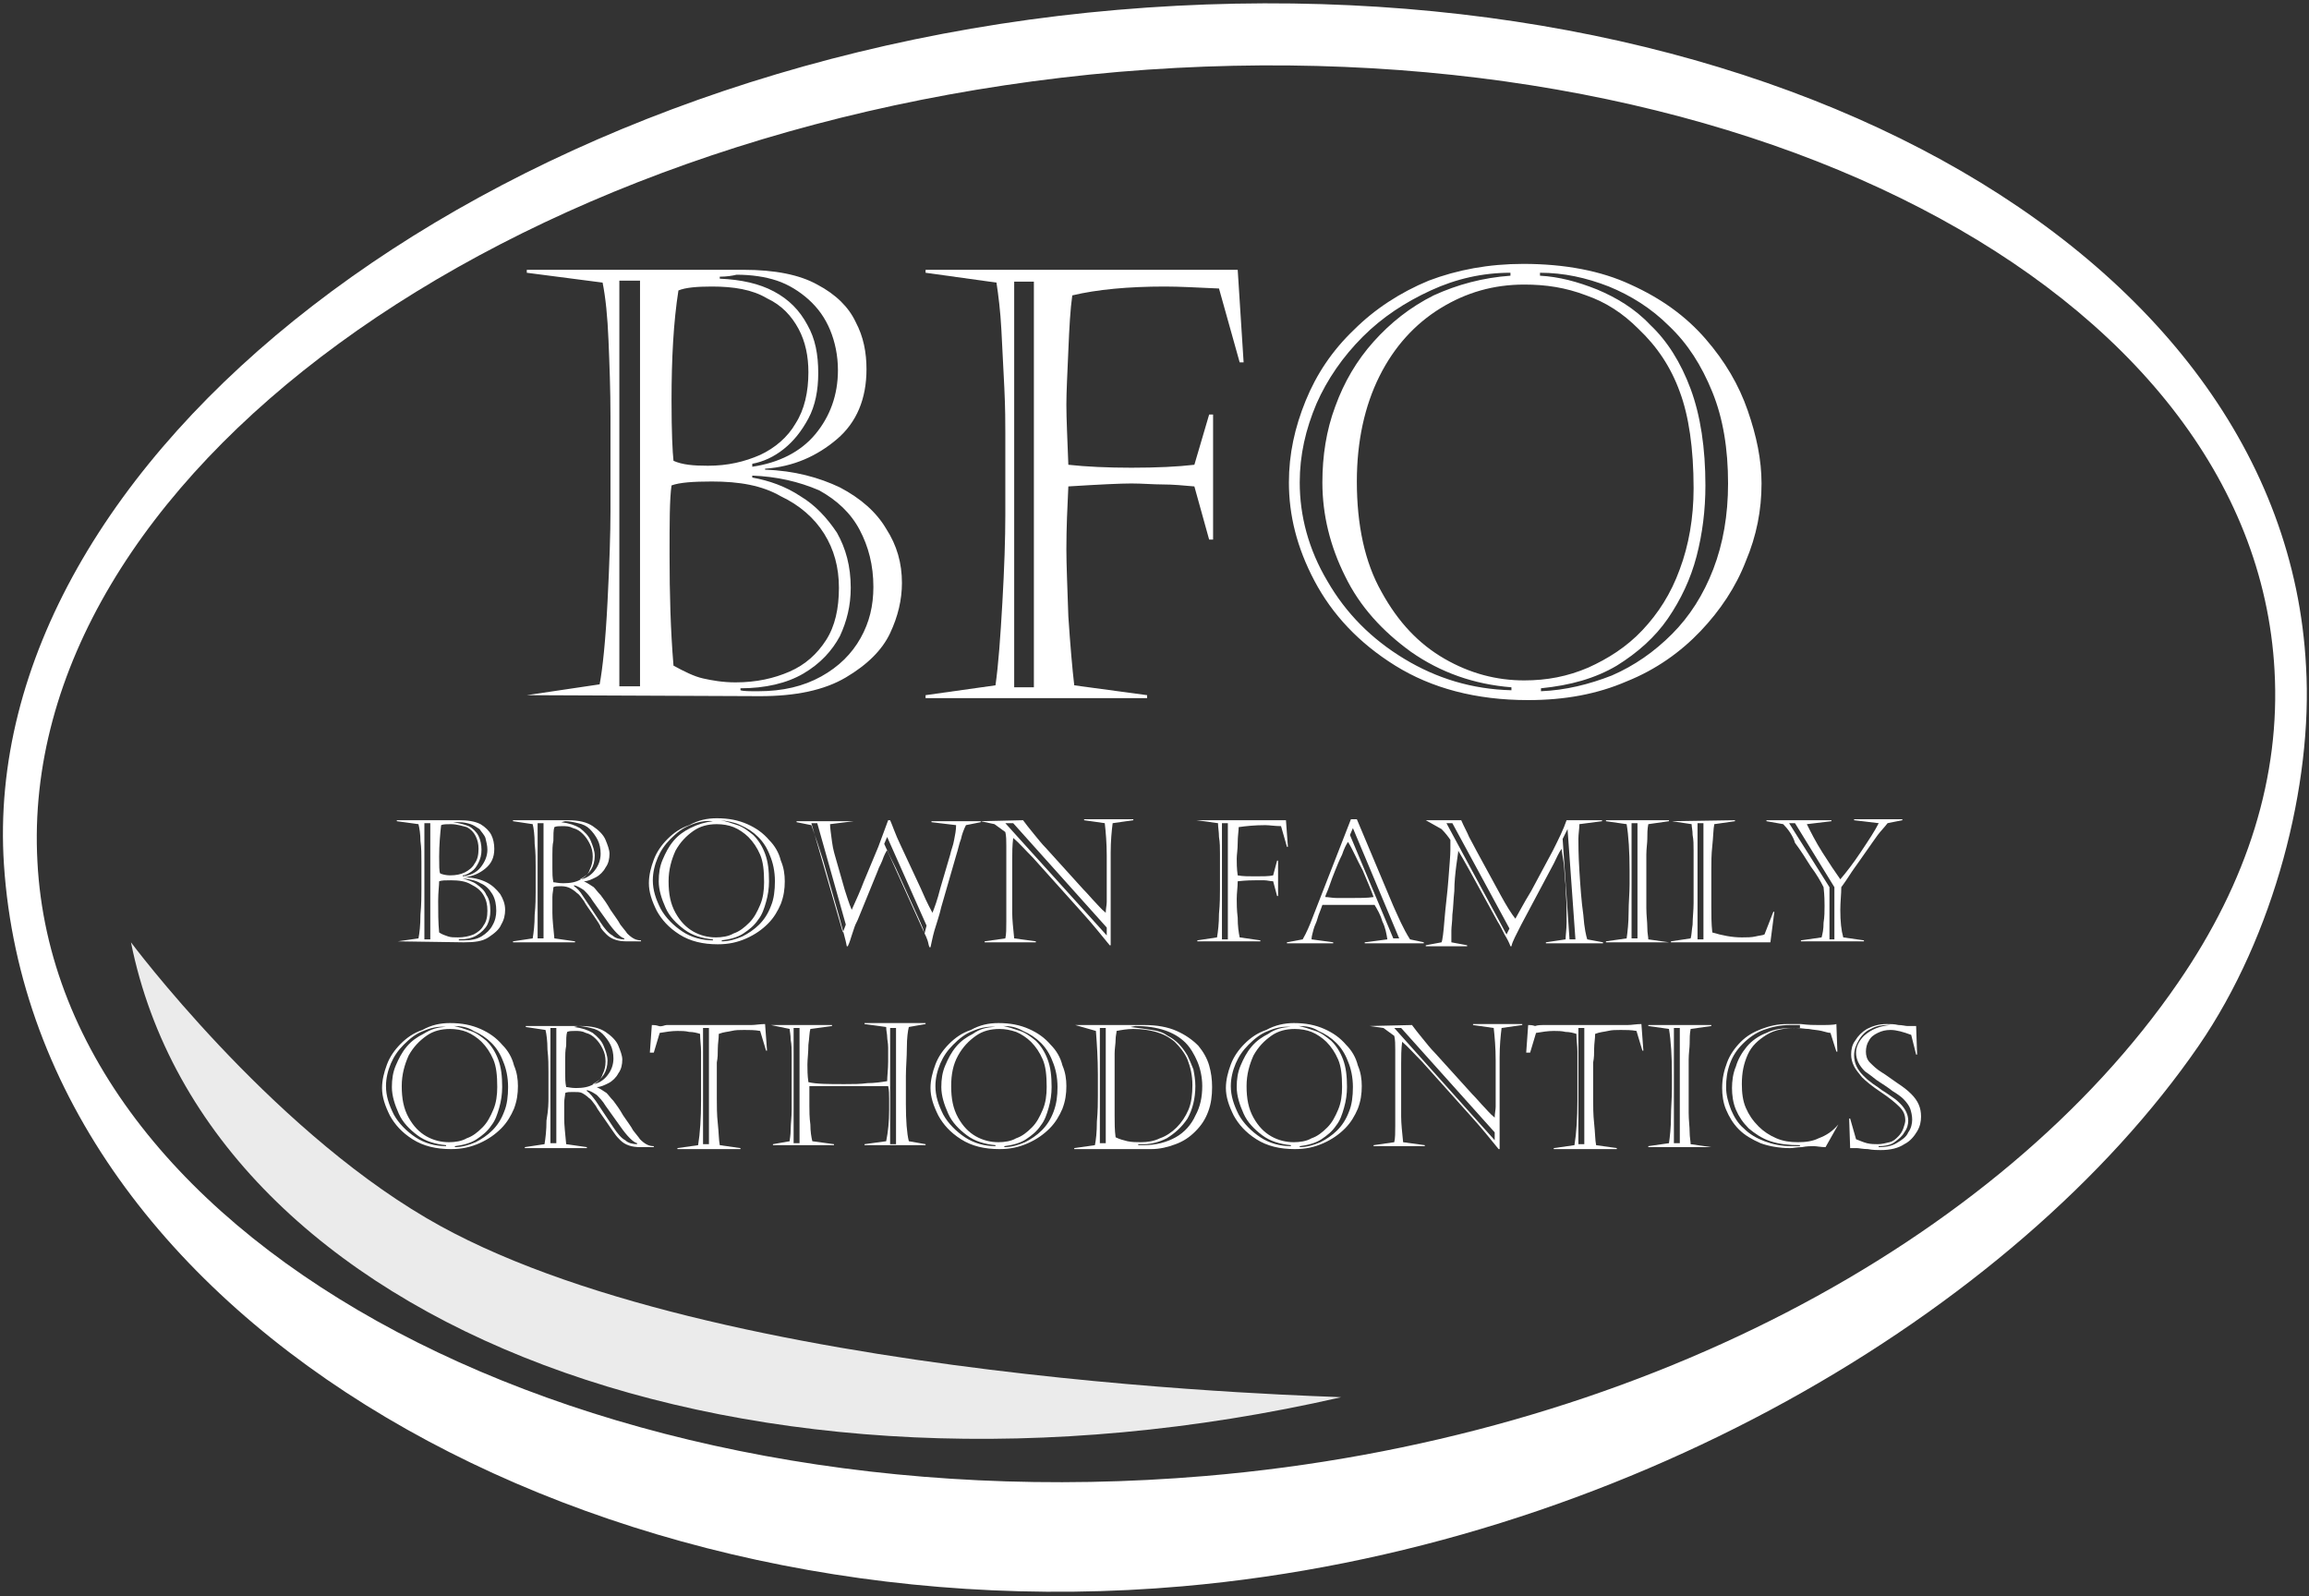 <?xml version="1.0" encoding="utf-8"?>
<!-- Generator: Adobe Illustrator 24.1.2, SVG Export Plug-In . SVG Version: 6.00 Build 0)  -->
<svg version="1.1" id="onLt_1c" xmlns="http://www.w3.org/2000/svg" xmlns:xlink="http://www.w3.org/1999/xlink" x="0px" y="0px"
	 viewBox="0 0 234.5 162.1" style="enable-background:new 0 0 234.5 162.1;" xml:space="preserve">
<rect x="0" y="0" width="234.5" height="162.1" fill="#333333" stroke="none"/>
<style type="text/css">
	.st0{fill:#FFFFFF;}
	.st1{opacity:0.9;fill:#FFFFFF;enable-background:new    ;}
</style>
<g>
	<g>
		<path class="st0" d="M53.5,70.6l7.4-1.1c0.3-1.6,0.6-4.4,0.8-8.4c0.2-3.9,0.3-7,0.3-9.2v-9.6c0-2.7-0.1-5.3-0.2-7.7
			c-0.1-2.5-0.3-4.4-0.6-5.9l-7.7-1v-0.3h22c3.2,0,5.7,0.5,7.5,1.5c1.9,1,3.2,2.3,3.9,3.8c0.8,1.5,1.1,3.1,1.1,4.8c0,3-1,5.4-3,7.1
			s-4.4,2.8-7.3,3v0.1c3,0.1,5.5,0.8,7.6,1.8c2.1,1.1,3.7,2.5,4.7,4.2c1.1,1.7,1.6,3.5,1.6,5.5c0,1.7-0.4,3.4-1.2,5.1
			c-0.8,1.7-2.3,3.2-4.5,4.5s-5.1,1.9-8.7,1.9L53.5,70.6L53.5,70.6z M62.9,28.5v41.2H65V28.5H62.9z M72.3,48.9
			c-1.9,0-3.3,0.1-4.1,0.4C68,50.7,68,53.1,68,56.4c0,3.9,0.1,7.6,0.4,11.2c1.1,0.6,2.1,1.1,3,1.3c0.9,0.2,2,0.4,3.3,0.4
			c2.1,0,3.9-0.4,5.5-1.1s2.8-1.8,3.7-3.2c0.9-1.4,1.3-3.2,1.3-5.3s-0.5-3.9-1.5-5.5s-2.5-2.9-4.4-3.8
			C77.4,49.3,75.1,48.9,72.3,48.9z M72.3,29.1c-1.5,0-2.7,0.1-3.4,0.4c-0.5,3.2-0.7,6.9-0.7,11.2c0,3.2,0.1,5.2,0.2,6.1
			c0.9,0.4,2,0.5,3.5,0.5c2,0,3.7-0.4,5.3-1.1c1.5-0.7,2.8-1.8,3.6-3.2c0.9-1.4,1.3-3.2,1.3-5.2c0-1.6-0.3-3.1-1-4.4
			c-0.7-1.3-1.7-2.4-3.2-3.1C76.4,29.4,74.5,29.1,72.3,29.1z M73.1,28.1v0.2c2.2,0.1,4,0.5,5.5,1.3s2.6,1.9,3.4,3.4
			c0.8,1.4,1.1,3,1.1,4.9c0,1.7-0.3,3.3-1,4.6s-1.5,2.3-2.5,3.1s-2.1,1.3-3.2,1.5v0.3c2.7-0.4,4.9-1.5,6.4-3.3s2.3-4,2.3-6.5
			c0-1.5-0.3-2.9-0.8-4.1c-0.5-1.2-1.2-2.2-2.2-3.1c-0.9-0.8-2-1.5-3.2-1.9s-2.6-0.6-4.1-0.6C74.4,28,73.8,28.1,73.1,28.1z
			 M76.4,48.3v0.2c1.7,0.3,3.4,0.9,4.9,1.9c1.5,0.9,2.7,2.2,3.7,3.7c0.9,1.6,1.4,3.4,1.4,5.6c0,1.8-0.4,3.4-1.1,4.9
			c-0.8,1.5-2,2.8-3.7,3.8s-3.9,1.5-6.4,1.5v0.2c0.3,0.1,0.9,0.1,1.8,0.1c2.5,0,4.6-0.5,6.4-1.5s3.1-2.3,4-3.9s1.3-3.3,1.3-5.2
			c0-2.2-0.5-4.1-1.4-5.8s-2.3-3-4.1-4C81.1,48.9,78.9,48.4,76.4,48.3z"/>
		<path class="st0" d="M94,27.4h31.7l0.6,9.4h-0.4l-2.1-7.5c-2.2-0.1-4-0.2-5.5-0.2c-3.7,0-6.9,0.3-9.4,0.9
			c-0.2,1.4-0.3,3.2-0.4,5.6s-0.2,4.2-0.2,5.5c0,1.4,0.1,3.4,0.2,6.1c1.8,0.2,4,0.3,6.4,0.3c2.6,0,4.7-0.1,6.4-0.3l1.5-5.1h0.4v12.7
			h-0.4l-1.5-5.4c-1.1-0.1-2.2-0.2-3.2-0.2s-2.1-0.1-3.2-0.1s-3.2,0.1-6.4,0.3c-0.1,2.1-0.2,4.2-0.2,6.4c0,1.5,0.1,3.8,0.2,6.8
			c0.2,3,0.4,5.3,0.6,7l7.4,1v0.3H94v-0.3l7.1-1c0.3-2.1,0.5-4.9,0.7-8.4s0.3-6.5,0.3-8.9V44c0-1,0-2.5-0.1-4.6
			c-0.1-2-0.2-4-0.3-5.9c-0.1-1.9-0.3-3.5-0.5-4.8l-7.2-1V27.4z M103,28.6v41.2h2V28.6H103z"/>
		<path class="st0" d="M154.7,26.8c4.2,0,7.9,0.7,10.9,2.1c3.1,1.4,5.6,3.2,7.6,5.5c2,2.3,3.4,4.7,4.3,7.3c0.9,2.6,1.4,5,1.4,7.4
			c0,2.7-0.5,5.3-1.6,7.9c-1,2.6-2.6,5-4.6,7.1c-2,2.1-4.5,3.9-7.5,5.1c-3,1.3-6.3,1.9-10,1.9c-5.3,0-9.8-1.2-13.5-3.5
			s-6.4-5.2-8.2-8.6c-1.8-3.4-2.6-6.7-2.6-10c0-2.9,0.6-5.6,1.7-8.3c1.1-2.7,2.7-5.1,4.9-7.2c2.1-2.1,4.7-3.8,7.6-5
			C148,27.4,151.2,26.8,154.7,26.8z M153.4,28v-0.3c-2.8,0-5.5,0.6-8.1,1.8c-2.6,1.2-4.9,2.7-6.9,4.7s-3.6,4.3-4.7,6.8
			c-1.1,2.6-1.7,5.2-1.7,8c0,3.4,0.9,6.8,2.8,10c1.9,3.3,4.5,5.9,7.8,7.9s6.9,3.1,10.9,3.2v-0.3c-3.8-0.3-7.2-1.5-10.2-3.6
			c-2.9-2.1-5.2-4.6-6.7-7.7c-1.5-3-2.3-6.2-2.3-9.5c0-2.7,0.4-5.3,1.3-7.7c0.9-2.5,2.2-4.7,3.9-6.6c1.7-1.9,3.7-3.5,6.1-4.7
			C148,28.9,150.6,28.2,153.4,28z M154.8,28.9c-3.1,0-5.9,0.8-8.5,2.4c-2.6,1.6-4.7,3.9-6.2,6.9s-2.3,6.6-2.3,10.7
			c0,4.4,0.8,8.2,2.5,11.2c1.7,3.1,3.8,5.3,6.4,6.8c2.6,1.5,5.3,2.2,8.1,2.2c2.3,0,4.4-0.4,6.5-1.3c2-0.9,3.9-2.1,5.5-3.8
			s2.9-3.7,3.8-6.2c0.9-2.4,1.4-5.2,1.4-8.2c0-4.1-0.5-7.4-1.4-9.8c-0.9-2.5-2.3-4.6-4.2-6.4c-1.6-1.6-3.3-2.7-5.3-3.4
			C159,29.2,157,28.9,154.8,28.9z M156.4,27.7V28c1.9,0.1,3.8,0.6,5.8,1.4c1.9,0.8,3.8,1.9,5.4,3.6c1.7,1.6,3.1,3.8,4.1,6.5
			s1.5,6,1.5,9.8c0,2.5-0.3,4.9-0.9,7.2c-0.6,2.3-1.6,4.4-2.9,6.3c-1.3,1.9-3.1,3.5-5.2,4.8c-2.2,1.3-4.7,2-7.7,2.3v0.3
			c2.5-0.1,4.9-0.7,7.2-1.6c2.3-1,4.3-2.4,6.1-4.2c1.8-1.8,3.2-4,4.2-6.6s1.5-5.5,1.5-8.7c0-3.5-0.5-6.6-1.6-9.3s-2.5-4.9-4.4-6.7
			c-1.8-1.8-3.9-3.1-6.1-4C161.1,28.2,158.8,27.7,156.4,27.7z"/>
	</g>
	<g>
		<path class="st0" d="M40.4,95.6l2.1-0.3c0.1-0.5,0.2-1.3,0.2-2.4c0.1-1.1,0.1-2,0.1-2.6v-2.7c0-0.8,0-1.5-0.1-2.2
			c0-0.7-0.1-1.3-0.2-1.7l-2.2-0.3v-0.1h6.3c0.9,0,1.6,0.1,2.2,0.4c0.5,0.3,0.9,0.7,1.1,1.1c0.2,0.4,0.3,0.9,0.3,1.4
			c0,0.9-0.3,1.5-0.9,2c-0.6,0.5-1.3,0.8-2.1,0.9l0,0c0.8,0,1.6,0.2,2.2,0.5c0.6,0.3,1,0.7,1.4,1.2c0.3,0.5,0.5,1,0.5,1.6
			c0,0.5-0.1,1-0.4,1.5c-0.2,0.5-0.7,0.9-1.3,1.3s-1.4,0.5-2.5,0.5L40.4,95.6L40.4,95.6z M43.1,83.6v11.8h0.6V83.6H43.1z M45.8,89.4
			c-0.6,0-0.9,0-1.2,0.1c0,0.4-0.1,1.1-0.1,2c0,1.1,0,2.2,0.1,3.2c0.3,0.2,0.6,0.3,0.9,0.4c0.3,0.1,0.6,0.1,1,0.1
			c0.6,0,1.1-0.1,1.6-0.3c0.4-0.2,0.8-0.5,1-0.9c0.3-0.4,0.4-0.9,0.4-1.5s-0.1-1.1-0.4-1.6s-0.7-0.8-1.3-1.1
			C47.3,89.5,46.6,89.4,45.8,89.4z M45.8,83.7c-0.4,0-0.8,0-1,0.1c-0.1,0.9-0.2,2-0.2,3.2c0,0.9,0,1.5,0.1,1.7
			c0.2,0.1,0.6,0.2,1,0.2c0.6,0,1.1-0.1,1.5-0.3c0.4-0.2,0.8-0.5,1-0.9c0.3-0.4,0.4-0.9,0.4-1.5c0-0.5-0.1-0.9-0.3-1.3
			s-0.5-0.7-0.9-0.9C47,83.9,46.4,83.7,45.8,83.7z M46,83.5L46,83.5c0.6,0.1,1.1,0.2,1.6,0.4c0.4,0.2,0.8,0.6,1,1s0.3,0.9,0.3,1.4
			s-0.1,0.9-0.3,1.3s-0.4,0.7-0.7,0.9c-0.3,0.2-0.6,0.4-0.9,0.4V89c0.8-0.1,1.4-0.4,1.8-0.9c0.4-0.5,0.7-1.1,0.7-1.8
			c0-0.4-0.1-0.8-0.2-1.2c-0.1-0.3-0.4-0.6-0.6-0.9c-0.3-0.2-0.6-0.4-0.9-0.5c-0.3-0.1-0.7-0.2-1.2-0.2C46.4,83.5,46.2,83.5,46,83.5
			z M47,89.2L47,89.2c0.5,0.2,1,0.3,1.4,0.6c0.4,0.3,0.8,0.6,1,1.1c0.3,0.4,0.4,1,0.4,1.6c0,0.5-0.1,1-0.3,1.4s-0.6,0.8-1.1,1.1
			c-0.5,0.3-1.1,0.4-1.8,0.4v0.1c0.1,0,0.3,0,0.5,0c0.7,0,1.3-0.1,1.8-0.4s0.9-0.7,1.1-1.1c0.3-0.5,0.4-1,0.4-1.5
			c0-0.6-0.1-1.2-0.4-1.7c-0.3-0.5-0.7-0.9-1.2-1.1C48.3,89.4,47.7,89.3,47,89.2z"/>
		<path class="st0" d="M54.4,90.6V88c0-0.7,0-1.4-0.1-2.3c0-0.9-0.1-1.6-0.2-2l-2-0.3v-0.1h5.6c1.1,0,1.9,0.2,2.5,0.6
			s1.1,0.9,1.3,1.4s0.4,1,0.4,1.4c0,0.5-0.1,1-0.4,1.4c-0.2,0.4-0.6,0.8-1,1s-0.8,0.4-1.2,0.4l0,0c0.4,0.2,0.7,0.4,1,0.6
			c0.2,0.2,0.4,0.5,0.7,0.8c0.3,0.4,0.6,0.8,1,1.5c0.4,0.6,0.8,1.1,1,1.5c0.3,0.4,0.5,0.6,0.7,0.9c0.5,0.5,0.9,0.7,1.4,0.7v0.1h-1.5
			c-0.8,0-1.5-0.2-2-0.7c-0.2-0.2-0.4-0.4-0.6-0.7c0-0.2-0.3-0.6-0.7-1.2s-0.8-1.1-1-1.5c-0.3-0.4-0.5-0.7-0.7-0.8
			c-0.2-0.2-0.5-0.4-0.7-0.5C57.7,90.1,57.4,90,57,90s-0.6,0-0.8,0.1c0,0.3-0.1,0.6-0.1,1v1.6c0,0.7,0.1,1.5,0.2,2.6l2.1,0.3v0.1
			h-6.3v-0.1l2-0.3c0.1-0.6,0.2-1.4,0.2-2.4C54.4,91.9,54.4,91.1,54.4,90.6z M54.6,83.6v11.7h0.6V83.6H54.6z M56.1,86.8v1.4
			c0,0.5,0,0.9,0.1,1.4c0.2,0,0.5,0.1,1,0.1c0.7,0,1.3-0.1,1.8-0.4c0.4-0.2,0.8-0.6,0.9-1c0.2-0.4,0.3-0.8,0.3-1.3s-0.1-0.9-0.3-1.3
			s-0.4-0.7-0.7-1s-0.6-0.5-1-0.6c-0.4-0.2-0.7-0.2-1.1-0.2c-0.3,0-0.6,0-0.8,0.1c-0.1,0.3-0.1,0.8-0.1,1.4
			C56.1,85.8,56.1,86.4,56.1,86.8z M57,83.5L57,83.5c0.8,0.1,1.4,0.3,1.9,0.6c0.5,0.4,0.9,0.8,1.1,1.3c0.2,0.5,0.4,1,0.4,1.5
			c0,1.1-0.5,1.9-1.5,2.4H59c0.6-0.1,1.1-0.5,1.4-0.9c0.4-0.5,0.6-1.1,0.6-1.7c0-0.5-0.1-1-0.3-1.4s-0.5-0.8-0.8-1.1
			c-0.3-0.3-0.7-0.5-1.2-0.6c-0.4-0.1-0.9-0.2-1.3-0.2L57,83.5L57,83.5z M59.2,91l1.8,2.7c0.4,0.6,0.8,1.1,1.2,1.3
			c0.3,0.3,0.8,0.4,1.2,0.4v-0.1c-0.4-0.1-1-0.7-1.7-1.7l-1.5-2.1c-0.3-0.5-0.6-0.8-0.9-1.1c-0.3-0.2-0.6-0.4-1-0.5V90
			C58.6,90.2,58.9,90.5,59.2,91z"/>
		<path class="st0" d="M72.8,83.1c1.2,0,2.2,0.2,3.1,0.6s1.6,0.9,2.2,1.6c0.6,0.6,1,1.3,1.2,2.1c0.3,0.7,0.4,1.4,0.4,2.1
			c0,0.8-0.1,1.5-0.4,2.3c-0.3,0.7-0.7,1.4-1.3,2c-0.6,0.6-1.3,1.1-2.2,1.5c-0.9,0.4-1.8,0.6-2.9,0.6c-1.5,0-2.8-0.3-3.9-1
			s-1.8-1.5-2.3-2.4c-0.5-1-0.8-1.9-0.8-2.8c0-0.8,0.2-1.6,0.5-2.4s0.8-1.5,1.4-2.1s1.3-1.1,2.2-1.4C70.9,83.3,71.8,83.1,72.8,83.1z
			 M72.4,83.4L72.4,83.4c-0.8-0.1-1.6,0.1-2.3,0.4c-0.8,0.3-1.4,0.8-2,1.4s-1,1.2-1.3,1.9c-0.3,0.7-0.5,1.5-0.5,2.3
			c0,1,0.3,1.9,0.8,2.9c0.5,0.9,1.3,1.7,2.2,2.3c0.9,0.6,2,0.9,3.1,0.9v-0.1c-1.1-0.1-2.1-0.4-2.9-1s-1.5-1.3-1.9-2.2
			c-0.4-0.9-0.7-1.8-0.7-2.7c0-0.8,0.1-1.5,0.4-2.2s0.6-1.3,1.1-1.9s1.1-1,1.7-1.3C70.9,83.7,71.6,83.5,72.4,83.4z M72.8,83.7
			c-0.9,0-1.7,0.2-2.4,0.7c-0.7,0.5-1.3,1.1-1.8,2c-0.4,0.9-0.7,1.9-0.7,3.1c0,1.3,0.2,2.3,0.7,3.2c0.5,0.9,1.1,1.5,1.8,1.9
			c0.7,0.4,1.5,0.6,2.3,0.6c0.6,0,1.3-0.1,1.8-0.4c0.6-0.2,1.1-0.6,1.6-1.1s0.8-1.1,1.1-1.8c0.3-0.7,0.4-1.5,0.4-2.3
			c0-1.2-0.1-2.1-0.4-2.8c-0.3-0.7-0.7-1.3-1.2-1.8c-0.4-0.4-1-0.8-1.5-1C74,83.8,73.4,83.7,72.8,83.7z M73.2,83.3L73.2,83.3
			c0.5,0.1,1.1,0.3,1.7,0.5s1.1,0.6,1.6,1c0.5,0.5,0.9,1.1,1.2,1.9c0.3,0.8,0.4,1.7,0.4,2.8c0,0.7-0.1,1.4-0.3,2.1
			c-0.2,0.7-0.4,1.3-0.8,1.8c-0.4,0.6-0.9,1-1.5,1.4s-1.4,0.6-2.2,0.7v0.1c0.7,0,1.4-0.2,2.1-0.5c0.6-0.3,1.2-0.7,1.7-1.2
			s0.9-1.1,1.2-1.9c0.3-0.7,0.4-1.6,0.4-2.5c0-1-0.2-1.9-0.5-2.6c-0.3-0.8-0.7-1.4-1.2-1.9s-1.1-0.9-1.8-1.2
			C74.6,83.5,73.9,83.4,73.2,83.3z"/>
		<path class="st0" d="M86.7,83.4l-2.4,0.3c0,0.4,0.1,1,0.2,1.8s0.3,1.4,0.5,2.1l0.8,2.8c0.2,0.6,0.4,1.3,0.7,2
			c0.5-1.1,0.9-2,1.2-2.8l1.5-3.6c0.5-1.3,0.8-2.2,1-2.7h0.2c0.1,0.2,0.2,0.5,0.4,1c0.2,0.5,0.4,1,0.6,1.4l2.1,4.5
			c0.3,0.7,0.7,1.6,1.2,2.5c0.2-0.5,0.5-1.3,0.8-2.5l1-3.4c0.1-0.5,0.3-0.9,0.4-1.5c0.1-0.5,0.2-1,0.2-1.5l-2.5-0.3v-0.1h5v0.1
			l-1.5,0.3c-0.2,0.4-0.4,0.9-0.5,1.4c-0.2,0.5-0.3,1.1-0.5,1.7l-1.5,5.2c-0.2,0.9-0.5,1.7-0.7,2.4c-0.2,0.7-0.3,1.3-0.4,1.7h-0.1
			c-0.1-0.2-0.1-0.4-0.2-0.7c-0.1-0.3-0.2-0.5-0.3-0.7c-0.1-0.2-0.1-0.4-0.2-0.6s-0.2-0.5-0.3-0.7L91,88.2c-0.5-1-0.8-1.6-0.9-1.9
			c-0.1,0.2-0.3,0.5-0.5,1.1c-0.2,0.5-0.4,0.8-0.4,0.9l-2,4.9c-0.1,0.3-0.3,0.6-0.4,0.9s-0.2,0.6-0.3,0.9c-0.1,0.3-0.2,0.7-0.4,1.1
			H86c-0.1-0.6-0.4-1.6-0.8-3.1l-1.6-5.6c-0.4-1.3-0.8-2.5-1.2-3.6l-1.5-0.3v-0.1L86.7,83.4L86.7,83.4z M82.4,83.6l3.2,11.1l0,0
			l0.3-0.8L83,83.6H82.4z M90.1,85l-0.3,0.7l4.1,9.1l0.2-0.8L90.1,85z"/>
		<path class="st0" d="M99.6,83.4L99.6,83.4l4.3-0.1c0.3,0.4,0.6,0.8,1.1,1.4s0.8,1,1.2,1.4l3.8,4.2c0.5,0.5,0.9,1,1.2,1.3
			c0.3,0.3,0.6,0.7,1.1,1.1c0-0.4,0.1-0.8,0.1-1.1c0-0.3,0-0.7,0-1v-3.7c0-1.3-0.1-2.4-0.2-3.3l-2.1-0.3v-0.1h5v0.1l-2.1,0.3
			c-0.1,0.8-0.2,1.8-0.2,3V96h-0.1c-0.9-1.1-1.7-2.1-2.6-3.1l-5.2-5.8c-0.8-0.8-1.4-1.5-2-2c-0.1,0.8-0.1,1.5-0.1,2.2v5.4
			c0,0.7,0.1,1.6,0.2,2.6l2.2,0.3v0.1H100v-0.1l2.1-0.3c0.1-0.4,0.1-1,0.1-1.7c0-0.8,0-1.4,0-2v-4.2c0-0.5,0-1,0-1.5s0-1-0.1-1.4
			l-1.1-0.8L99.6,83.4z M102.1,83.6L112.4,95v-0.8l-9.5-10.6H102.1z"/>
		<path class="st0" d="M121.5,83.3h9.1l0.2,2.7h-0.1l-0.6-2.1c-0.6,0-1.2-0.1-1.6-0.1c-1.1,0-2,0.1-2.7,0.2c0,0.4-0.1,0.9-0.1,1.6
			s-0.1,1.2-0.1,1.6s0,1,0.1,1.7c0.5,0.1,1.1,0.1,1.8,0.1s1.4,0,1.8-0.1l0.4-1.5h0.1V91h-0.1l-0.4-1.5c-0.3,0-0.6-0.1-0.9-0.1
			c-0.3,0-0.6,0-0.9,0s-0.9,0-1.8,0.1c0,0.6-0.1,1.2-0.1,1.8c0,0.4,0,1.1,0.1,1.9c0,0.9,0.1,1.5,0.2,2l2.1,0.3v0.1h-6.4v-0.1l2-0.3
			c0.1-0.6,0.2-1.4,0.2-2.4c0.1-1,0.1-1.9,0.1-2.5V88c0-0.3,0-0.7,0-1.3c0-0.6,0-1.1-0.1-1.7c0-0.5-0.1-1-0.1-1.4L121.5,83.3
			L121.5,83.3z M124.1,83.6v11.8h0.6V83.6H124.1z"/>
		<path class="st0" d="M137.8,83.2l3.7,8.8c0.5,1.1,1,2.3,1.7,3.4l1.4,0.3v0.1h-6v-0.1l2.3-0.3c-0.1-0.6-0.2-1.2-0.5-1.8
			c-0.2-0.7-0.5-1.2-0.8-1.7h-5.3c-0.2,0.6-0.4,1-0.5,1.4s-0.3,0.7-0.4,1.1c-0.1,0.4-0.2,0.7-0.2,1l2.2,0.3v0.1h-4.7v-0.1l1.6-0.3
			c0.4-0.7,0.7-1.4,1-2.2l3.9-10C137.2,83.2,137.8,83.2,137.8,83.2z M136.9,85.5c-0.2,0.3-0.4,0.7-0.6,1.3c-0.3,0.6-0.5,1.1-0.7,1.6
			s-0.4,1-0.6,1.6c-0.2,0.6-0.4,0.9-0.4,1.1c0.3,0,0.7,0.1,1.2,0.1c0.4,0,0.9,0,1.3,0c1,0,1.8,0,2.4-0.1c-0.2-0.6-0.6-1.5-1.1-2.7
			C137.8,87.3,137.4,86.3,136.9,85.5z M137.1,84.8l4.4,10.5h0.6l-4.7-11.2L137.1,84.8z"/>
		<path class="st0" d="M144.8,83.3h3.6c0.3,0.7,0.6,1.2,0.8,1.7c0.2,0.4,0.5,0.9,0.8,1.5l2.4,4.4c0.6,1.1,1.1,1.9,1.5,2.4
			c0.3-0.5,0.8-1.5,1.6-2.8l2.2-4.1c0.6-1.2,1.1-2.2,1.4-3.1h3.6v0.1l-2.3,0.3c0,0.5-0.1,1-0.1,1.5s0,1.6,0.1,3.2s0.2,3.1,0.4,4.5
			c0.1,1.4,0.3,2.2,0.4,2.5l1.6,0.3v0.1H157v-0.1l2-0.3c0-0.4,0.1-1,0.1-1.7c0-0.4,0-0.9,0-1.6c0-0.6-0.1-1.4-0.1-2.2
			c-0.1-0.8-0.1-1.6-0.2-2.3c-0.1-0.7-0.2-1.2-0.2-1.4c-0.3,0.4-0.5,0.9-0.8,1.5l-3.3,6.2c-0.5,1-0.9,1.7-1,2.2h-0.1
			c-0.1-0.3-0.3-0.7-0.6-1.2c-0.3-0.6-0.5-1-0.7-1.3l-2.8-5.1c-0.5-0.9-0.9-1.6-1.2-2.1c0,0.2-0.1,0.7-0.2,1.5
			c-0.1,0.8-0.2,1.7-0.2,2.6c-0.1,0.9-0.1,1.7-0.2,2.4c0,0.7-0.1,1.2-0.1,1.6c0,0.3,0,0.7,0,1.2L149,96v0.1h-4.2V96l1.6-0.3
			c0.1-0.2,0.2-1,0.3-2.3s0.3-2.7,0.4-4.1c0.1-1.4,0.2-2.4,0.2-3c0-0.2,0-0.6,0-1c-0.2-0.3-0.5-0.7-0.9-1.1L144.8,83.3L144.8,83.3z
			 M146.9,83.6l6.1,11.3l0.3-0.6l-5.8-10.7C147.5,83.6,146.9,83.6,146.9,83.6z M159.2,84.2l-0.5,1l0.7,10.2h0.6L159.2,84.2
			L159.2,84.2z"/>
		<path class="st0" d="M169.5,95.7h-6.4v-0.1l2.1-0.3c0.1-0.7,0.2-1.6,0.2-2.6s0.1-2,0.1-2.9v-1.4c0-1.9-0.1-3.5-0.3-4.7l-2.1-0.3
			v-0.1h6.4v0.1l-2.1,0.3c-0.1,0.5-0.1,1-0.1,1.5c0,0.4-0.1,1-0.1,1.6s0,1.2,0,1.8v1.9c0,0.3,0,0.9,0,1.7c0,0.8,0.1,1.4,0.1,2
			s0.1,0.9,0.1,1.2L169.5,95.7L169.5,95.7z M165.7,83.6v11.7h0.6V83.6H165.7z"/>
		<path class="st0" d="M169.8,83.4L169.8,83.4l6.4-0.1v0.1l-2.1,0.3c-0.1,0.5-0.1,1.3-0.2,2.2c-0.1,0.9-0.1,1.7-0.1,2.4V92
			c0,0.9,0,1.8,0.1,2.7c1,0.3,2,0.5,3,0.5c0.5,0,1,0,1.4-0.1s0.7-0.1,0.9-0.2l0.9-2.3h0.1l-0.4,3.1h-10.1v-0.1l2-0.3
			c0.1-0.3,0.1-0.8,0.2-1.4c0-0.7,0.1-1.4,0.1-2.2c0-0.7,0-1.3,0-1.6V88c0-0.5,0-1,0-1.6s0-1.1-0.1-1.6c0-0.5-0.1-0.8-0.1-1.1
			L169.8,83.4z M172.4,83.6v11.8h0.6V83.6H172.4z"/>
		<path class="st0" d="M181.1,83.7l-1.7-0.3v-0.1h6.6v0.1l-2.5,0.3c0.4,0.8,0.9,1.8,1.6,2.9c0.7,1.1,1.3,2,1.8,2.7
			c0.6-0.7,1.3-1.6,2.1-2.8c0.8-1.2,1.4-2.1,1.8-2.9l-2.5-0.3v-0.1h4.9v0.1l-1.5,0.3c-0.3,0.4-0.7,0.8-1,1.2c-0.3,0.4-0.7,1-1.2,1.7
			s-0.9,1.3-1.2,1.7c-0.3,0.4-0.7,1.1-1.3,1.9c0,0.7-0.1,1.5-0.1,2.3c0,1.2,0.1,2.1,0.3,2.8l2.1,0.3v0.1h-6.4v-0.1l2.1-0.3
			c0.1-0.4,0.2-0.8,0.2-1.5c0.1-0.6,0.1-1.2,0.1-1.7c0-0.4,0-1-0.1-1.9c-0.3-0.6-0.7-1.3-1.3-2.1c-0.5-0.8-1-1.6-1.6-2.4
			C182.1,84.9,181.6,84.2,181.1,83.7z M185.7,95.4h0.6v-5.3l-4-6.5h-0.6l4.1,6.5v5.3H185.7z"/>
		<path class="st0" d="M45.7,103.9c1.2,0,2.2,0.2,3.1,0.6c0.9,0.4,1.6,0.9,2.2,1.6c0.6,0.6,1,1.3,1.2,2.1c0.3,0.7,0.4,1.4,0.4,2.1
			c0,0.8-0.1,1.5-0.4,2.3c-0.3,0.7-0.7,1.4-1.3,2s-1.3,1.1-2.2,1.5s-1.8,0.6-2.9,0.6c-1.5,0-2.8-0.3-3.9-1c-1.1-0.7-1.8-1.5-2.3-2.4
			c-0.5-1-0.8-1.9-0.8-2.8c0-0.8,0.2-1.6,0.5-2.4s0.8-1.5,1.4-2.1c0.6-0.6,1.3-1.1,2.2-1.4C43.8,104.1,44.7,103.9,45.7,103.9z
			 M45.3,104.3L45.3,104.3c-0.8-0.1-1.6,0.1-2.3,0.4c-0.8,0.3-1.4,0.8-2,1.4s-1,1.2-1.3,1.9c-0.3,0.7-0.5,1.5-0.5,2.3
			c0,1,0.3,1.9,0.8,2.9c0.5,0.9,1.3,1.7,2.2,2.3c0.9,0.6,2,0.9,3.1,0.9v-0.1c-1.1-0.1-2.1-0.4-2.9-1c-0.8-0.6-1.5-1.3-1.9-2.2
			c-0.4-0.9-0.7-1.8-0.7-2.7c0-0.8,0.1-1.5,0.4-2.2c0.3-0.7,0.6-1.3,1.1-1.9s1.1-1,1.7-1.3C43.8,104.5,44.5,104.3,45.3,104.3z
			 M45.7,104.5c-0.9,0-1.7,0.2-2.4,0.7s-1.3,1.1-1.8,2c-0.4,0.9-0.7,1.9-0.7,3.1c0,1.3,0.2,2.3,0.7,3.2c0.5,0.9,1.1,1.5,1.8,1.9
			s1.5,0.6,2.3,0.6c0.6,0,1.3-0.1,1.8-0.4c0.6-0.2,1.1-0.6,1.6-1.1s0.8-1.1,1.1-1.8c0.3-0.7,0.4-1.5,0.4-2.3c0-1.2-0.1-2.1-0.4-2.8
			c-0.3-0.7-0.7-1.3-1.2-1.8c-0.4-0.4-1-0.8-1.5-1C46.9,104.6,46.3,104.5,45.7,104.5z M46.1,104.2L46.1,104.2
			c0.5,0.1,1.1,0.3,1.7,0.5c0.6,0.2,1.1,0.6,1.6,1c0.5,0.5,0.9,1.1,1.2,1.9s0.4,1.7,0.4,2.8c0,0.7-0.1,1.4-0.3,2.1s-0.4,1.3-0.8,1.8
			c-0.4,0.6-0.9,1-1.5,1.4s-1.4,0.6-2.2,0.7v0.1c0.7,0,1.4-0.2,2.1-0.5c0.6-0.3,1.2-0.7,1.7-1.2s0.9-1.1,1.2-1.9
			c0.3-0.7,0.4-1.6,0.4-2.5c0-1-0.2-1.9-0.5-2.6c-0.3-0.8-0.7-1.4-1.2-1.9s-1.1-0.9-1.8-1.2C47.5,104.3,46.8,104.2,46.1,104.2z"/>
		<path class="st0" d="M55.7,111.5v-2.6c0-0.7,0-1.4-0.1-2.3c0-0.9-0.1-1.6-0.2-2l-2-0.3v-0.1H59c1.1,0,1.9,0.2,2.5,0.6
			s1.1,0.9,1.3,1.4s0.4,1,0.4,1.4c0,0.5-0.1,1-0.4,1.4c-0.2,0.4-0.6,0.8-1,1s-0.8,0.4-1.2,0.4l0,0c0.4,0.2,0.7,0.4,1,0.6
			c0.2,0.2,0.4,0.5,0.7,0.8c0.3,0.4,0.6,0.8,1,1.5c0.4,0.6,0.8,1.1,1,1.5c0.3,0.4,0.5,0.6,0.7,0.9c0.5,0.5,0.9,0.7,1.4,0.7v0.1H65
			c-0.8,0-1.5-0.2-2-0.7c-0.2-0.2-0.4-0.4-0.6-0.7s-0.5-0.7-0.9-1.3c-0.4-0.6-0.8-1.1-1-1.5c-0.3-0.4-0.5-0.7-0.7-0.8
			c-0.2-0.2-0.5-0.4-0.7-0.5s-0.5-0.1-0.9-0.1s-0.6,0-0.8,0.1c0,0.3-0.1,0.6-0.1,1v1.6c0,0.7,0.1,1.5,0.2,2.6l2.1,0.3v0.1h-6.3v-0.1
			l2-0.3c0.1-0.6,0.2-1.4,0.2-2.4C55.7,112.7,55.7,111.9,55.7,111.5z M55.9,104.4v11.7h0.6v-11.7H55.9z M57.4,107.6v1.4
			c0,0.5,0,0.9,0.1,1.4c0.2,0,0.5,0.1,1,0.1c0.7,0,1.3-0.1,1.8-0.4c0.4-0.2,0.8-0.6,0.9-1c0.2-0.4,0.3-0.8,0.3-1.3s-0.1-0.9-0.3-1.3
			s-0.4-0.7-0.7-1s-0.6-0.5-1-0.6c-0.4-0.2-0.7-0.2-1.1-0.2c-0.3,0-0.6,0-0.8,0.1c-0.1,0.3-0.1,0.8-0.1,1.4
			C57.4,106.7,57.4,107.2,57.4,107.6z M58.3,104.3L58.3,104.3c0.8,0.1,1.4,0.3,1.9,0.6c0.5,0.4,0.9,0.8,1.1,1.3
			c0.2,0.5,0.4,1,0.4,1.5c0,1.1-0.5,1.9-1.5,2.4h0.1c0.6-0.1,1.1-0.5,1.4-0.9c0.4-0.5,0.6-1.1,0.6-1.7c0-0.5-0.1-1-0.3-1.4
			s-0.5-0.8-0.8-1.1c-0.3-0.3-0.7-0.5-1.2-0.6c-0.4-0.1-0.9-0.2-1.3-0.2L58.3,104.3L58.3,104.3z M60.5,111.8l1.8,2.7
			c0.4,0.6,0.8,1.1,1.2,1.3c0.3,0.3,0.8,0.4,1.2,0.4v-0.1c-0.4-0.1-1-0.7-1.7-1.7l-1.5-2.1c-0.3-0.5-0.6-0.8-0.9-1.1
			c-0.3-0.2-0.6-0.4-1-0.5v0.1C59.9,111,60.2,111.4,60.5,111.8z"/>
		<path class="st0" d="M67.7,104.1h7.4c0.4,0,0.9,0,1.2,0c0.4,0,0.9-0.1,1.4-0.1l0.2,2.7h-0.1l-0.6-2c-0.5-0.1-1.1-0.1-1.6-0.1
			s-0.9,0-1.3,0.1s-0.8,0.1-1.3,0.3c0,0.5-0.1,1-0.1,1.5s0,0.9-0.1,1.4c0,0.4,0,0.7,0,0.9v2.8c0,0.7,0,1.6,0.1,2.5s0.1,1.7,0.2,2.2
			l2.1,0.3v0.1h-6.4v-0.1l2.1-0.3c0.2-1.2,0.3-2.8,0.3-4.5v-3.1c0-0.6,0-1.3,0-1.9s-0.1-1.2-0.1-1.8c-0.3-0.1-0.7-0.2-1.1-0.2
			c-0.4-0.1-0.8-0.1-1.2-0.1c-0.6,0-1.2,0.1-1.8,0.2l-0.6,2H66l0.2-2.8c0.2,0,0.4,0,0.7,0.1S67.5,104.1,67.7,104.1z M71.4,104.4
			v11.8H72v-11.8H71.4z"/>
		<path class="st0" d="M78.3,104.1h6.2v0.1l-2.2,0.3c-0.1,0.3-0.1,0.9-0.2,1.6c0,0.8-0.1,1.5-0.1,2s0,1.1,0.1,1.8
			c0.8,0.2,2.1,0.2,3.7,0.2c0.8,0,1.6,0,2.3-0.1c0.7,0,1.4-0.1,2-0.2c0-0.5,0.1-1.2,0.1-2c0-0.5,0-0.9,0-1.4s-0.1-0.8-0.1-1.1
			c0-0.3-0.1-0.6-0.1-1l-2.2-0.3v-0.1H94v0.1l-1.7,0.3c-0.1,0.4-0.2,1.1-0.2,2.1s-0.1,2-0.1,2.9v2.8c0,1.7,0.1,3,0.3,3.8l1.7,0.3
			v0.1h-6.2v-0.1l2.2-0.3c0.2-1,0.3-2,0.3-3.2c0-0.3,0-0.7,0-1.1s0-0.9-0.1-1.3h-8c0,0.4,0,1.1,0,2c0,0.5,0,1.2,0.1,1.9
			c0,0.7,0.1,1.3,0.2,1.7l2.2,0.3v0.1h-6.2v-0.1l1.7-0.3c0-0.2,0.1-0.6,0.1-1.2s0.1-1.2,0.1-2c0-0.7,0-1.3,0-1.8V108
			c0-0.1,0-0.4,0-0.9s0-1-0.1-1.5c0-0.5-0.1-0.9-0.1-1.1L78.3,104.1L78.3,104.1z M80.6,104.4v11.7h0.6v-11.7H80.6z M90.4,104.4v11.8
			H91v-11.8H90.4z"/>
		<path class="st0" d="M101.4,103.9c1.2,0,2.2,0.2,3.1,0.6s1.6,0.9,2.2,1.6c0.6,0.6,1,1.3,1.2,2.1c0.3,0.7,0.4,1.4,0.4,2.1
			c0,0.8-0.1,1.5-0.4,2.3c-0.3,0.7-0.7,1.4-1.3,2c-0.6,0.6-1.3,1.1-2.2,1.5c-0.9,0.4-1.8,0.6-2.9,0.6c-1.5,0-2.8-0.3-3.9-1
			s-1.8-1.5-2.3-2.4c-0.5-1-0.8-1.9-0.8-2.8c0-0.8,0.2-1.6,0.5-2.4s0.8-1.5,1.4-2.1s1.3-1.1,2.2-1.4
			C99.5,104.1,100.4,103.9,101.4,103.9z M101.1,104.3L101.1,104.3c-0.8-0.1-1.6,0.1-2.3,0.4c-0.8,0.3-1.4,0.8-2,1.4s-1,1.2-1.3,1.9
			c-0.3,0.7-0.5,1.5-0.5,2.3c0,1,0.3,1.9,0.8,2.9c0.5,0.9,1.3,1.7,2.2,2.3c0.9,0.6,2,0.9,3.1,0.9v-0.1c-1.1-0.1-2.1-0.4-2.9-1
			s-1.5-1.3-1.9-2.2c-0.4-0.9-0.7-1.8-0.7-2.7c0-0.8,0.1-1.5,0.4-2.2s0.6-1.3,1.1-1.9s1.1-1,1.7-1.3
			C99.5,104.5,100.2,104.3,101.1,104.3z M101.5,104.5c-0.9,0-1.7,0.2-2.4,0.7c-0.7,0.5-1.3,1.1-1.8,2s-0.7,1.9-0.7,3.1
			c0,1.3,0.2,2.3,0.7,3.2c0.5,0.9,1.1,1.5,1.8,1.9c0.7,0.4,1.5,0.6,2.3,0.6c0.6,0,1.3-0.1,1.8-0.4c0.6-0.2,1.1-0.6,1.6-1.1
			s0.8-1.1,1.1-1.8c0.3-0.7,0.4-1.5,0.4-2.3c0-1.2-0.1-2.1-0.4-2.8c-0.3-0.7-0.7-1.3-1.2-1.8c-0.4-0.4-1-0.8-1.5-1
			C102.6,104.6,102.1,104.5,101.5,104.5z M101.9,104.2L101.9,104.2c0.5,0.1,1.1,0.3,1.7,0.5s1.1,0.6,1.6,1c0.5,0.5,0.9,1.1,1.2,1.9
			c0.3,0.8,0.4,1.7,0.4,2.8c0,0.7-0.1,1.4-0.3,2.1c-0.2,0.7-0.4,1.3-0.8,1.8c-0.4,0.6-0.9,1-1.5,1.4s-1.4,0.6-2.2,0.7v0.1
			c0.7,0,1.4-0.2,2.1-0.5c0.6-0.3,1.2-0.7,1.7-1.2s0.9-1.1,1.2-1.9s0.4-1.6,0.4-2.5c0-1-0.2-1.9-0.5-2.6c-0.3-0.8-0.7-1.4-1.2-1.9
			s-1.1-0.9-1.8-1.2C103.2,104.3,102.6,104.2,101.9,104.2z"/>
		<path class="st0" d="M109.2,104.1h7c1.3,0,2.4,0.2,3.3,0.6s1.6,0.9,2.2,1.5c0.5,0.6,0.9,1.3,1.1,2s0.3,1.4,0.3,2.2
			c0,0.9-0.1,1.7-0.4,2.5s-0.7,1.4-1.3,2c-0.6,0.6-1.2,1-2,1.3s-1.6,0.5-2.5,0.5h-7.8v-0.1l2.1-0.3c0.1-0.5,0.2-1.3,0.2-2.4
			c0.1-1.1,0.1-2,0.1-2.6v-2.2c0-1.6-0.1-3.1-0.2-4.4L109.2,104.1L109.2,104.1z M111.7,104.4v11.7h0.6v-11.7H111.7z M113.2,108.4
			v4.9c0,0.7,0,1.5,0.1,2.2c0.4,0.2,0.8,0.3,1.2,0.4c0.5,0.1,0.9,0.1,1.4,0.1c0.6,0,1.3-0.1,1.9-0.4c0.6-0.2,1.2-0.6,1.7-1.1
			s0.9-1.1,1.2-1.8c0.3-0.7,0.4-1.6,0.4-2.5c0-1-0.2-1.8-0.5-2.6c-0.3-0.7-0.8-1.3-1.3-1.8c-0.6-0.5-1.2-0.8-1.9-1
			c-0.7-0.2-1.5-0.3-2.3-0.3c-0.6,0-1.2,0.1-1.7,0.2c0,0.2-0.1,0.5-0.1,0.9s-0.1,0.9-0.1,1.4C113.2,107.7,113.2,108.1,113.2,108.4z
			 M114.8,104.3L114.8,104.3c0.8,0.1,1.6,0.2,2.2,0.3c0.7,0.1,1.2,0.3,1.6,0.6c0.4,0.2,0.8,0.5,1.1,0.8c0.3,0.3,0.6,0.7,0.9,1.2
			c0.2,0.4,0.4,0.9,0.6,1.4c0.1,0.5,0.2,1.1,0.2,1.7c0,1.3-0.3,2.4-0.8,3.3c-0.6,0.9-1.3,1.5-2.1,2c-0.8,0.4-1.6,0.6-2.3,0.6h-0.6
			v0.1h0.6c1.2,0,2.3-0.3,3.2-0.8c0.9-0.5,1.6-1.3,2-2.2c0.5-0.9,0.7-1.9,0.7-3c0-0.9-0.2-1.8-0.5-2.5s-0.7-1.4-1.2-1.9
			c-1.1-1.1-2.8-1.7-5.1-1.7L114.8,104.3L114.8,104.3z"/>
		<path class="st0" d="M131.4,103.9c1.2,0,2.2,0.2,3.1,0.6c0.9,0.4,1.6,0.9,2.2,1.6c0.6,0.6,1,1.3,1.2,2.1c0.3,0.7,0.4,1.4,0.4,2.1
			c0,0.8-0.1,1.5-0.4,2.3c-0.3,0.7-0.7,1.4-1.3,2s-1.3,1.1-2.2,1.5s-1.8,0.6-2.9,0.6c-1.5,0-2.8-0.3-3.9-1s-1.8-1.5-2.3-2.4
			c-0.5-1-0.8-1.9-0.8-2.8c0-0.8,0.2-1.6,0.5-2.4s0.8-1.5,1.4-2.1s1.3-1.1,2.2-1.4C129.5,104.1,130.5,103.9,131.4,103.9z
			 M131.1,104.3L131.1,104.3c-0.8-0.1-1.6,0.1-2.3,0.4c-0.8,0.3-1.4,0.8-2,1.4s-1,1.2-1.3,1.9c-0.3,0.7-0.5,1.5-0.5,2.3
			c0,1,0.3,1.9,0.8,2.9c0.5,0.9,1.3,1.7,2.2,2.3c0.9,0.6,2,0.9,3.1,0.9v-0.1c-1.1-0.1-2.1-0.4-2.9-1c-0.8-0.6-1.5-1.3-1.9-2.2
			c-0.4-0.9-0.7-1.8-0.7-2.7c0-0.8,0.1-1.5,0.4-2.2s0.6-1.3,1.1-1.9s1.1-1,1.7-1.3C129.5,104.5,130.3,104.3,131.1,104.3z
			 M131.5,104.5c-0.9,0-1.7,0.2-2.4,0.7s-1.3,1.1-1.8,2c-0.4,0.9-0.7,1.9-0.7,3.1c0,1.3,0.2,2.3,0.7,3.2c0.5,0.9,1.1,1.5,1.8,1.9
			s1.5,0.6,2.3,0.6c0.6,0,1.3-0.1,1.8-0.4c0.6-0.2,1.1-0.6,1.6-1.1s0.8-1.1,1.1-1.8c0.3-0.7,0.4-1.5,0.4-2.3c0-1.2-0.1-2.1-0.4-2.8
			c-0.3-0.7-0.7-1.3-1.2-1.8c-0.4-0.4-1-0.8-1.5-1C132.7,104.6,132.1,104.5,131.5,104.5z M131.9,104.2L131.9,104.2
			c0.5,0.1,1.1,0.3,1.7,0.5c0.6,0.2,1.1,0.6,1.6,1c0.5,0.5,0.9,1.1,1.2,1.9s0.4,1.7,0.4,2.8c0,0.7-0.1,1.4-0.3,2.1s-0.4,1.3-0.8,1.8
			c-0.4,0.6-0.9,1-1.5,1.4s-1.4,0.6-2.2,0.7v0.1c0.7,0,1.4-0.2,2.1-0.5c0.6-0.3,1.2-0.7,1.7-1.2s0.9-1.1,1.2-1.9
			c0.3-0.7,0.4-1.6,0.4-2.5c0-1-0.2-1.9-0.5-2.6c-0.3-0.8-0.7-1.4-1.2-1.9s-1.1-0.9-1.8-1.2C133.3,104.3,132.6,104.2,131.9,104.2z"
			/>
		<path class="st0" d="M139.1,104.2L139.1,104.2l4.3-0.1c0.3,0.4,0.6,0.8,1.1,1.4c0.4,0.5,0.8,1,1.2,1.4l3.8,4.2
			c0.5,0.5,0.9,1,1.2,1.3s0.6,0.7,1.1,1.1c0-0.4,0.1-0.8,0.1-1.1c0-0.3,0-0.7,0-1v-3.7c0-1.3-0.1-2.4-0.2-3.3l-2.1-0.3V104h5v0.1
			l-2.1,0.3c-0.1,0.8-0.2,1.8-0.2,3v9.3h-0.1c-0.9-1.1-1.7-2.1-2.6-3.1l-5.2-5.8c-0.8-0.8-1.4-1.5-2-2c-0.1,0.8-0.1,1.5-0.1,2.2v5.4
			c0,0.7,0.1,1.6,0.2,2.6l2.2,0.3v0.1h-5.2v-0.1l2.1-0.3c0.1-0.4,0.1-1,0.1-1.7c0-0.8,0-1.4,0-2v-4.2c0-0.5,0-1,0-1.5s0-1-0.1-1.4
			l-1.1-0.8L139.1,104.2z M141.6,104.4l10.2,11.4V115l-9.5-10.6H141.6z"/>
		<path class="st0" d="M156.7,104.1h7.4c0.4,0,0.9,0,1.2,0c0.4,0,0.9-0.1,1.4-0.1l0.2,2.7h-0.1l-0.6-2c-0.5-0.1-1.1-0.1-1.6-0.1
			s-0.9,0-1.3,0.1c-0.4,0.1-0.8,0.1-1.3,0.3c0,0.5-0.1,1-0.1,1.5s0,0.9-0.1,1.4c0,0.4,0,0.7,0,0.9v2.8c0,0.7,0,1.6,0.1,2.5
			s0.1,1.7,0.2,2.2l2.1,0.3v0.1h-6.4v-0.1l2.1-0.3c0.2-1.2,0.3-2.8,0.3-4.5v-3.1c0-0.6,0-1.3,0-1.9s-0.1-1.2-0.1-1.8
			c-0.3-0.1-0.7-0.2-1.1-0.2c-0.4-0.1-0.8-0.1-1.2-0.1c-0.6,0-1.2,0.1-1.8,0.2l-0.6,2H155l0.2-2.8c0.2,0,0.4,0,0.7,0.1
			C156.2,104.1,156.5,104.1,156.7,104.1z M160.3,104.4v11.8h0.6v-11.8H160.3z"/>
		<path class="st0" d="M173.8,116.5h-6.4v-0.1l2.1-0.3c0.1-0.7,0.2-1.6,0.2-2.6s0.1-2,0.1-2.9v-1.4c0-1.9-0.1-3.5-0.3-4.7l-2.1-0.3
			v-0.1h6.4v0.1l-2.1,0.3c-0.1,0.5-0.1,1-0.1,1.5c0,0.4-0.1,1-0.1,1.6s0,1.2,0,1.8v1.9c0,0.3,0,0.9,0,1.7c0,0.8,0.1,1.4,0.1,2
			c0,0.5,0.1,0.9,0.1,1.2L173.8,116.5L173.8,116.5z M170,104.4v11.7h0.6v-11.7H170z"/>
		<path class="st0" d="M186.7,114.2l-1.3,2.3c-0.5,0-0.9-0.1-1.2-0.1s-0.7,0-1.2,0.1c-0.5,0-0.9,0.1-1.2,0.1c-1.1,0-2.2-0.2-3-0.5
			c-0.9-0.4-1.6-0.8-2.2-1.4c-0.6-0.6-1-1.3-1.3-2s-0.4-1.5-0.4-2.2c0-1,0.2-1.8,0.5-2.6c0.3-0.8,0.8-1.5,1.4-2.1
			c0.6-0.6,1.3-1,2.1-1.3s1.6-0.5,2.6-0.5c0.2,0,0.4,0,0.4,0c0.1,0,0.2,0,0.4,0s0.4,0,0.6,0c0.8,0.1,1.3,0.1,1.8,0.1
			c0.9,0,1.5,0,1.8-0.1l0.1,2.8h-0.1l-0.6-1.9c-0.2,0-0.5-0.1-0.9-0.2s-0.8-0.1-1.3-0.2c-0.4,0-0.8-0.1-1.3-0.1
			c-1.2,0-2.2,0.2-3,0.7s-1.5,1.1-1.9,2s-0.6,1.8-0.6,3c0,0.9,0.1,1.7,0.4,2.4c0.3,0.7,0.7,1.3,1.3,1.9c0.5,0.5,1.1,0.9,1.8,1.2
			c0.7,0.3,1.4,0.4,2.2,0.4s1.5-0.1,2.1-0.4C185.5,115.3,186.1,114.9,186.7,114.2L186.7,114.2z M182.8,104.1h-1
			c-1,0-1.9,0.2-2.7,0.5s-1.5,0.8-2.1,1.4s-1,1.2-1.3,2s-0.4,1.6-0.4,2.4s0.2,1.5,0.5,2.3c0.3,0.7,0.7,1.4,1.3,1.9
			c0.6,0.6,1.3,1,2.1,1.3s1.7,0.5,2.7,0.5c0.5,0,0.7,0,0.9,0v-0.1c-1.1,0-2.1-0.1-3-0.4s-1.6-0.8-2.2-1.3c-0.6-0.6-1-1.2-1.3-1.9
			c-0.3-0.7-0.4-1.5-0.4-2.2s0.1-1.5,0.4-2.2c0.2-0.7,0.6-1.4,1.1-2s1.2-1.1,2-1.4c0.8-0.4,1.7-0.5,2.8-0.5h0.6L182.8,104.1
			L182.8,104.1z"/>
		<path class="st0" d="M187.9,113.6l0.6,2.1c0.3,0.1,0.7,0.3,1.1,0.4c0.4,0.1,0.8,0.1,1.1,0.1c0.4,0,0.8-0.1,1.2-0.2
			s0.6-0.3,0.9-0.6c0.2-0.2,0.4-0.5,0.5-0.8s0.2-0.6,0.2-0.8c0-0.6-0.2-1-0.6-1.4c-0.4-0.4-1-0.9-1.9-1.5s-1.5-1.1-1.9-1.5
			c-0.3-0.4-0.6-0.7-0.8-1.1s-0.3-0.8-0.3-1.2c0-0.5,0.1-1,0.4-1.4c0.3-0.5,0.7-0.9,1.2-1.2c0.6-0.3,1.2-0.5,2-0.5
			c0.4,0,0.8,0,1.2,0.1c0.4,0,0.7,0.1,0.9,0.1c0.1,0,0.3,0,0.4,0c0.1,0,0.2,0,0.3,0s0.1,0,0.2,0l0.1,2.9h-0.1l-0.5-2
			c-0.8-0.3-1.5-0.5-2.1-0.5c-0.5,0-0.9,0.1-1.3,0.3c-0.4,0.2-0.7,0.4-0.9,0.8c-0.2,0.3-0.3,0.7-0.3,1.1s0.1,0.8,0.4,1.1
			c0.3,0.3,0.7,0.7,1.2,1s1,0.7,1.6,1.1s1,0.7,1.4,1.1c0.7,0.7,1,1.4,1,2.3c0,0.5-0.1,1-0.4,1.5c-0.3,0.5-0.7,1-1.3,1.3
			c-0.6,0.4-1.4,0.6-2.4,0.6c-0.3,0-0.8,0-1.3-0.1c-0.5,0-0.9-0.1-1.1-0.1c-0.1,0-0.2,0-0.2,0c-0.1,0-0.2,0-0.3,0s-0.2,0-0.2,0
			l-0.1-3C187.8,113.6,187.9,113.6,187.9,113.6z M192,104.1h-0.3c-0.6,0-1.2,0.1-1.7,0.4c-0.5,0.2-0.9,0.6-1.2,1.1s-0.5,1-0.5,1.6
			c0,0.7,0.3,1.4,0.9,2c0.3,0.3,0.5,0.5,0.8,0.7c0.2,0.2,0.6,0.4,1.1,0.8c0.5,0.3,0.9,0.6,1.2,0.8c0.3,0.2,0.5,0.4,0.7,0.6
			c0.5,0.5,0.8,1.1,0.8,1.7c0,0.4-0.1,0.8-0.4,1.2c-0.2,0.4-0.6,0.7-1,1s-1,0.4-1.6,0.4v0.1c0.7,0,1.3-0.1,1.8-0.4s1-0.6,1.2-1.1
			c0.3-0.4,0.4-0.9,0.4-1.3s-0.1-0.8-0.2-1.1c-0.1-0.3-0.4-0.7-0.7-1c-0.2-0.2-0.6-0.5-1.1-0.8c-0.5-0.4-1-0.7-1.6-1.1
			c-0.5-0.4-0.9-0.7-1.2-0.9c-0.6-0.6-0.9-1.2-0.9-1.9c0-0.6,0.3-1.2,0.8-1.7C190.1,104.5,190.9,104.2,192,104.1L192,104.1z"/>
	</g>
	<g>
		<g>
			<path class="st0" d="M113.5,1C49,6.5-2.3,46.7,0.4,87.8c3.1,46.8,60.5,78.5,119.7,73.3c44.5-3.9,84.6-27.9,103.2-54.9
				c7.7-11.2,11.6-26.6,10.9-38.5C232,24.9,177.9-4.5,113.5,1z M231,68.1c0.6,10.7-2.7,21.4-9.8,31.7c-18,26.2-55.1,46.4-98.8,50.1
				C59.7,155.2,5.8,126.4,3.8,87.5C1.7,48.7,51,12.7,113.6,7.3C176.3,2,228.9,29.2,231,68.1z"/>
		</g>
		<path id="reflect_bottom_1_" class="st1" d="M43.3,123.7c-16.2-9.5-30-28-30-28c7.9,39.2,63,59.9,122.9,46.2
			C136.2,141.8,72,140.6,43.3,123.7z"/>
	</g>
</g>
</svg>
